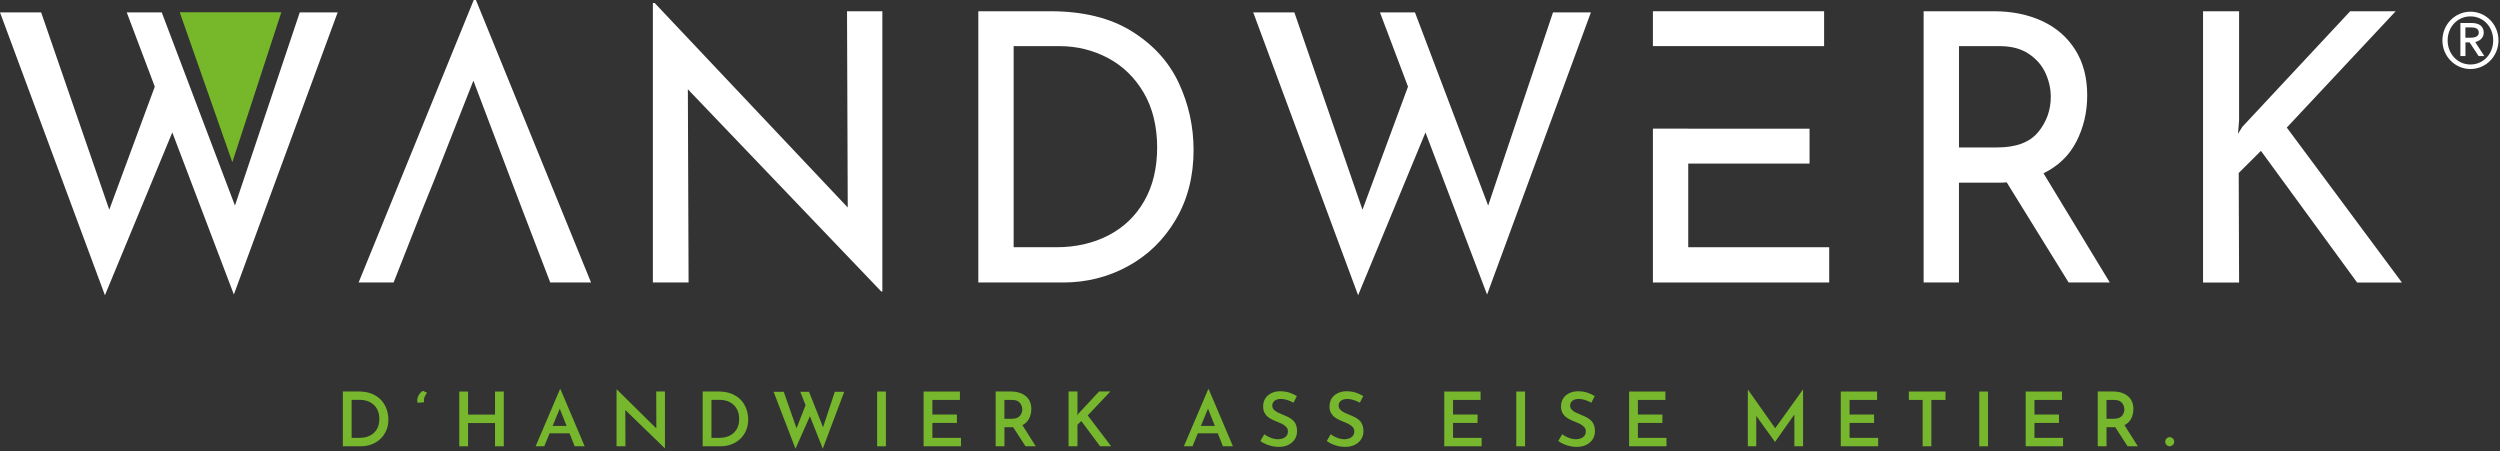 <?xml version="1.0" encoding="UTF-8"?> <svg xmlns="http://www.w3.org/2000/svg" width="731" height="132" viewBox="0 0 731 132" fill="none"><rect x="0" y="0" width="731" height="132" fill="#333333" stroke="none"/><g clip-path="url(#clip0_33_2)"><path d="M68.38 86.11L50.38 38.72L30.68 86.33L0 3.62H12.03L31.95 61.32L45.26 25.34L37.06 3.62H47.29L68.7 60.11L87.65 3.62H98.73L68.38 86.11Z" fill="white"></path><path d="M123.29 61.76L115.09 82.6H104.86L138.52 0H139.16L172.82 82.6H160.89L152.9 61.76L149.39 52.54L138.42 23.58L127.02 52.54L123.29 61.76Z" fill="white"></path><path d="M258 3.29V85.23H257.68L201.13 26.1L201.34 82.59H190.9V0.88H191.43L247.88 60.67L247.67 3.3H258V3.29Z" fill="white"></path><path d="M286.06 3.29H307.15C316.73 3.29 324.67 5.25 330.95 9.16C337.23 13.07 341.81 18.12 344.69 24.3C347.57 30.48 349 37.01 349 43.88C349 51.56 347.26 58.34 343.78 64.23C340.3 70.12 335.65 74.65 329.83 77.83C324.01 81.01 317.69 82.6 310.87 82.6H286.06V3.29ZM308.85 72.29C314.53 72.29 319.61 71.14 324.08 68.83C328.55 66.53 332.05 63.18 334.57 58.79C337.09 54.4 338.35 49.17 338.35 43.1C338.35 37.03 337.04 31.55 334.41 27.09C331.78 22.63 328.29 19.25 323.92 16.94C319.55 14.64 314.85 13.49 309.81 13.49H296.39V72.29H308.85Z" fill="white"></path><path d="M434.81 86.11L416.81 38.72L397.11 86.33L366.44 3.62H378.47L398.39 61.32L411.7 25.34L403.5 3.62H413.73L435.14 60.11L454.1 3.62H465.18L434.83 86.11H434.81Z" fill="white"></path><path d="M604.87 82.6L586.76 53.31C586.19 53.38 585.34 53.42 584.2 53.42H572.8V82.6H562.47V3.29H583.03C588.28 3.29 592.97 4.24 597.09 6.14C601.21 8.04 604.44 10.84 606.78 14.53C609.12 18.22 610.3 22.67 610.3 27.86C610.3 32.76 609.25 37.26 607.16 41.35C605.07 45.45 601.85 48.55 597.52 50.67L616.9 82.59H604.86L604.87 82.6ZM595.98 38.61C598.43 35.61 599.65 32.18 599.65 28.3C599.65 25.96 599.14 23.66 598.11 21.39C597.08 19.12 595.45 17.24 593.21 15.74C590.97 14.24 588.15 13.49 584.74 13.49H572.81V43.11H583.99C589.53 43.11 593.52 41.61 595.97 38.61H595.98Z" fill="white"></path><path d="M654.38 39.16L655.66 37.08L687.19 3.29H700.5L668.66 37.3L702.32 82.61H689.22L661.1 44.11L654.6 50.58L654.71 82.61H644.17V3.29H654.71V35.21L654.39 39.16H654.38Z" fill="white"></path><path d="M514.97 13.48V13.49H533.37V3.29H483.31V13.48H514.97Z" fill="white"></path><path d="M493.64 72.29V47.83H529.11V37.63H493.64V37.61H483.31V82.6H534.86V72.29H493.64Z" fill="white"></path><path d="M67.93 47.43L52.55 3.58H82.26L67.93 47.43Z" fill="#76B82A"></path><path d="M722.36 20.18C717.84 20.18 714.16 16.45 714.16 11.81C714.16 7.17 717.84 3.42 722.36 3.42C726.88 3.42 730.56 7.17 730.56 11.81C730.56 16.45 726.88 20.18 722.36 20.18ZM722.36 4.79C718.61 4.79 715.69 7.83 715.69 11.81C715.69 15.79 718.61 18.86 722.36 18.86C726.11 18.86 729.01 15.8 729.01 11.81C729.01 7.82 726.11 4.79 722.36 4.79ZM722.11 12.39H720.9V16.4H719.42V6.72H722.62C724.8 6.72 726.24 7.58 726.24 9.57C726.24 11.26 724.78 12.07 723.76 12.3C724.62 13.6 725.57 15.08 726.42 16.4H724.75L722.11 12.39ZM720.88 8.03V11.04H722.2C723.57 11.04 724.8 10.74 724.8 9.53C724.8 8.18 723.5 8.02 722.51 8.02H720.89L720.88 8.03Z" fill="white"></path><path d="M100.25 130.49V114.47H104.8C106.38 114.47 107.74 114.71 108.86 115.2C109.98 115.69 110.88 116.32 111.57 117.11C112.26 117.9 112.75 118.79 113.08 119.76C113.41 120.73 113.56 121.71 113.56 122.7C113.56 123.9 113.35 124.98 112.92 125.93C112.49 126.88 111.92 127.7 111.18 128.38C110.45 129.06 109.6 129.58 108.63 129.94C107.66 130.3 106.65 130.48 105.59 130.48H100.24L100.25 130.49ZM102.82 128.03H105.09C105.96 128.03 106.74 127.91 107.45 127.67C108.16 127.43 108.77 127.08 109.29 126.61C109.8 126.15 110.2 125.58 110.49 124.89C110.78 124.21 110.92 123.42 110.92 122.52C110.92 121.52 110.75 120.67 110.42 119.96C110.09 119.25 109.66 118.67 109.12 118.22C108.58 117.77 108 117.45 107.37 117.24C106.74 117.03 106.12 116.93 105.5 116.93H102.82V128.02V128.03Z" fill="#76B72D"></path><path d="M123.62 114.28L124.9 114.85C124.58 115.17 124.32 115.59 124.13 116.11C123.94 116.63 123.9 117.13 124 117.62L122.09 117.77C121.97 117.26 121.98 116.78 122.1 116.33C122.22 115.88 122.43 115.48 122.7 115.13C122.98 114.78 123.29 114.49 123.62 114.27V114.28Z" fill="#76B72D"></path><path d="M147.31 114.48V130.5H144.74V123.7H136.86V130.5H134.29V114.48H136.86V121.23H144.74V114.48H147.31Z" fill="#76B72D"></path><path d="M156.62 130.49L163.73 113.81H163.88L170.96 130.49H168.03L163.01 117.82L164.86 116.61L159.14 130.49H156.61H156.62ZM161.11 124.55H166.57L167.45 126.71H160.32L161.11 124.55Z" fill="#76B72D"></path><path d="M194.37 131.06L182.07 119.14L182.84 119.45L182.88 130.49H180.28V113.92H180.41L192.49 125.84L191.92 125.66L191.88 114.46H194.43V131.05H194.36L194.37 131.06Z" fill="#76B72D"></path><path d="M205.46 130.49V114.47H210.01C211.59 114.47 212.95 114.71 214.07 115.2C215.19 115.69 216.09 116.32 216.78 117.11C217.47 117.9 217.96 118.79 218.29 119.76C218.62 120.73 218.77 121.71 218.77 122.7C218.77 123.9 218.56 124.98 218.13 125.93C217.7 126.88 217.13 127.7 216.39 128.38C215.66 129.06 214.81 129.58 213.84 129.94C212.87 130.3 211.86 130.48 210.8 130.48H205.45L205.46 130.49ZM208.03 128.03H210.3C211.17 128.03 211.95 127.91 212.66 127.67C213.37 127.43 213.98 127.08 214.5 126.61C215.01 126.15 215.41 125.58 215.7 124.89C215.99 124.21 216.13 123.42 216.13 122.52C216.13 121.52 215.96 120.67 215.63 119.96C215.3 119.25 214.87 118.67 214.33 118.22C213.79 117.77 213.21 117.45 212.58 117.24C211.95 117.03 211.33 116.93 210.71 116.93H208.03V128.02V128.03Z" fill="#76B72D"></path><path d="M226.2 114.56H229.17L233.15 125.91L232.71 125.73L235.79 117.85L236.98 121.33L232.6 131.21L226.2 114.56ZM234.01 114.56H236.56L240.96 125.67L240.45 125.58L244.1 114.56H246.85L240.58 131.19L234 114.56H234.01Z" fill="#76B72D"></path><path d="M256.47 114.48H259.04V130.5H256.47V114.48Z" fill="#76B72D"></path><path d="M270.05 114.48H280.68V116.94H272.63V121.21H279.8V123.67H272.63V128.03H280.99V130.49H270.06V114.47L270.05 114.48Z" fill="#76B72D"></path><path d="M295.66 114.48C296.54 114.48 297.34 114.6 298.07 114.83C298.8 115.06 299.42 115.4 299.94 115.83C300.46 116.26 300.86 116.79 301.14 117.42C301.42 118.05 301.56 118.78 301.56 119.62C301.56 120.25 301.46 120.88 301.27 121.51C301.08 122.14 300.77 122.71 300.34 123.23C299.91 123.74 299.34 124.15 298.63 124.46C297.93 124.77 297.06 124.92 296.03 124.92H293.7V130.49H291.13V114.47H295.66V114.48ZM295.99 122.44C296.55 122.44 297.02 122.35 297.4 122.18C297.78 122 298.08 121.78 298.3 121.5C298.52 121.22 298.68 120.92 298.77 120.61C298.87 120.29 298.91 120 298.91 119.72C298.91 119.46 298.87 119.17 298.78 118.85C298.69 118.54 298.54 118.23 298.33 117.94C298.12 117.65 297.83 117.41 297.46 117.22C297.09 117.04 296.63 116.95 296.07 116.95H293.69V122.45H295.98L295.99 122.44ZM298.76 124L302.85 130.49H299.86L295.7 124.07L298.76 124Z" fill="#76B72D"></path><path d="M315.06 120.64L314.99 121.43L315.36 120.92L321.37 114.47H324.67L318.05 121.47L324.91 130.49H321.65L316.17 123.1L315.05 124.18V130.49H312.45V114.47H315.05V120.63L315.06 120.64Z" fill="#76B72D"></path><path d="M346.17 130.49L353.28 113.81H353.43L360.51 130.49H357.58L352.56 117.82L354.41 116.61L348.69 130.49H346.16H346.17ZM350.66 124.55H356.12L357 126.71H349.87L350.66 124.55Z" fill="#76B72D"></path><path d="M378.24 117.75C377.67 117.44 377.06 117.18 376.41 116.97C375.76 116.76 375.15 116.65 374.56 116.65C373.77 116.65 373.14 116.83 372.69 117.18C372.23 117.53 372.01 118.02 372.01 118.63C372.01 119.07 372.17 119.46 372.48 119.79C372.79 120.12 373.2 120.41 373.7 120.65C374.2 120.89 374.73 121.12 375.28 121.34C375.76 121.52 376.24 121.73 376.71 121.97C377.18 122.21 377.61 122.51 378 122.85C378.39 123.19 378.7 123.63 378.92 124.17C379.15 124.71 379.26 125.35 379.26 126.09C379.26 126.94 379.05 127.71 378.63 128.39C378.21 129.07 377.6 129.62 376.79 130.04C375.98 130.46 375.02 130.67 373.91 130.67C373.24 130.67 372.58 130.6 371.94 130.45C371.3 130.3 370.7 130.11 370.12 129.86C369.55 129.61 369.02 129.31 368.54 128.96L369.68 126.98C370.03 127.24 370.44 127.49 370.89 127.71C371.34 127.93 371.81 128.11 372.29 128.24C372.77 128.37 373.23 128.44 373.67 128.44C374.11 128.44 374.56 128.36 375.02 128.21C375.48 128.06 375.86 127.81 376.15 127.47C376.44 127.13 376.59 126.68 376.59 126.11C376.59 125.66 376.46 125.27 376.19 124.96C375.92 124.65 375.59 124.37 375.17 124.12C374.75 123.88 374.29 123.66 373.79 123.47C373.31 123.28 372.8 123.07 372.27 122.83C371.74 122.59 371.25 122.31 370.81 121.96C370.36 121.62 370.01 121.19 369.74 120.7C369.48 120.2 369.34 119.59 369.34 118.87C369.34 117.99 369.54 117.22 369.93 116.57C370.33 115.92 370.89 115.4 371.64 115.02C372.38 114.64 373.22 114.43 374.16 114.4C375.29 114.4 376.25 114.54 377.05 114.81C377.85 115.08 378.56 115.42 379.2 115.81L378.21 117.77L378.24 117.75Z" fill="#76B72D"></path><path d="M397.65 117.75C397.08 117.44 396.47 117.18 395.82 116.97C395.17 116.76 394.56 116.65 393.97 116.65C393.18 116.65 392.55 116.83 392.1 117.18C391.64 117.53 391.42 118.02 391.42 118.63C391.42 119.07 391.58 119.46 391.89 119.79C392.2 120.12 392.61 120.41 393.11 120.65C393.61 120.89 394.14 121.12 394.69 121.34C395.17 121.52 395.65 121.73 396.12 121.97C396.59 122.21 397.02 122.51 397.41 122.85C397.8 123.19 398.11 123.63 398.33 124.17C398.56 124.71 398.67 125.35 398.67 126.09C398.67 126.94 398.46 127.71 398.04 128.39C397.62 129.07 397.01 129.62 396.2 130.04C395.39 130.46 394.43 130.67 393.32 130.67C392.65 130.67 391.99 130.6 391.35 130.45C390.71 130.3 390.11 130.11 389.53 129.86C388.96 129.61 388.43 129.31 387.95 128.96L389.09 126.98C389.44 127.24 389.85 127.49 390.3 127.71C390.75 127.93 391.22 128.11 391.7 128.24C392.18 128.37 392.64 128.44 393.08 128.44C393.52 128.44 393.97 128.36 394.43 128.21C394.89 128.06 395.27 127.81 395.56 127.47C395.85 127.13 396 126.68 396 126.11C396 125.66 395.87 125.27 395.6 124.96C395.33 124.65 395 124.37 394.58 124.12C394.16 123.88 393.7 123.66 393.2 123.47C392.72 123.28 392.21 123.07 391.68 122.83C391.15 122.59 390.66 122.31 390.22 121.96C389.77 121.62 389.42 121.19 389.15 120.7C388.89 120.2 388.75 119.59 388.75 118.87C388.75 117.99 388.95 117.22 389.34 116.57C389.74 115.92 390.3 115.4 391.05 115.02C391.79 114.64 392.63 114.43 393.57 114.4C394.7 114.4 395.66 114.54 396.46 114.81C397.26 115.08 397.97 115.42 398.61 115.81L397.62 117.77L397.65 117.75Z" fill="#76B72D"></path><path d="M422.29 114.48H432.92V116.94H424.87V121.21H432.04V123.67H424.87V128.03H433.23V130.49H422.3V114.47L422.29 114.48Z" fill="#76B72D"></path><path d="M443.36 114.48H445.93V130.5H443.36V114.48Z" fill="#76B72D"></path><path d="M465.34 117.75C464.77 117.44 464.16 117.18 463.51 116.97C462.86 116.76 462.25 116.65 461.66 116.65C460.87 116.65 460.24 116.83 459.79 117.18C459.33 117.53 459.11 118.02 459.11 118.63C459.11 119.07 459.27 119.46 459.58 119.79C459.89 120.12 460.3 120.41 460.8 120.65C461.3 120.89 461.83 121.12 462.38 121.34C462.86 121.52 463.34 121.73 463.81 121.97C464.28 122.21 464.71 122.51 465.1 122.85C465.49 123.19 465.8 123.63 466.02 124.17C466.25 124.71 466.36 125.35 466.36 126.09C466.36 126.94 466.15 127.71 465.73 128.39C465.31 129.07 464.7 129.62 463.89 130.04C463.08 130.46 462.12 130.67 461.01 130.67C460.34 130.67 459.68 130.6 459.04 130.45C458.4 130.3 457.8 130.11 457.22 129.86C456.65 129.61 456.12 129.31 455.64 128.96L456.78 126.98C457.13 127.24 457.54 127.49 457.99 127.71C458.44 127.93 458.91 128.11 459.39 128.24C459.87 128.37 460.33 128.44 460.77 128.44C461.21 128.44 461.66 128.36 462.12 128.21C462.58 128.06 462.96 127.81 463.25 127.47C463.54 127.13 463.69 126.68 463.69 126.11C463.69 125.66 463.56 125.27 463.29 124.96C463.02 124.65 462.69 124.37 462.27 124.12C461.85 123.88 461.39 123.66 460.89 123.47C460.41 123.28 459.9 123.07 459.37 122.83C458.84 122.59 458.35 122.31 457.91 121.96C457.46 121.62 457.11 121.19 456.84 120.7C456.58 120.2 456.44 119.59 456.44 118.87C456.44 117.99 456.64 117.22 457.03 116.57C457.43 115.92 457.99 115.4 458.74 115.02C459.48 114.64 460.32 114.43 461.26 114.4C462.39 114.4 463.35 114.54 464.15 114.81C464.95 115.08 465.66 115.42 466.3 115.81L465.31 117.77L465.34 117.75Z" fill="#76B72D"></path><path d="M476.34 114.48H486.97V116.94H478.92V121.21H486.09V123.67H478.92V128.03H487.28V130.49H476.35V114.47L476.34 114.48Z" fill="#76B72D"></path><path d="M511.06 130.49V113.9H511.08L519.7 126.11L518.6 125.87L527.18 113.9H527.22V130.49H524.67V119.69L524.82 120.99L519.03 129.2H518.99L513.09 120.99L513.53 119.8V130.49H511.04H511.06Z" fill="#76B72D"></path><path d="M538.23 114.48H548.86V116.94H540.81V121.21H547.98V123.67H540.81V128.03H549.17V130.49H538.24V114.47L538.23 114.48Z" fill="#76B72D"></path><path d="M558.16 114.48H568.87V116.94H564.73V130.49H562.18V116.94H558.15V114.48H558.16Z" fill="#76B72D"></path><path d="M578.73 114.48H581.3V130.5H578.73V114.48Z" fill="#76B72D"></path><path d="M592.3 114.48H602.93V116.94H594.88V121.21H602.05V123.67H594.88V128.03H603.24V130.49H592.31V114.47L592.3 114.48Z" fill="#76B72D"></path><path d="M617.91 114.48C618.79 114.48 619.59 114.6 620.32 114.83C621.05 115.06 621.67 115.4 622.19 115.83C622.71 116.26 623.11 116.79 623.39 117.42C623.67 118.05 623.81 118.78 623.81 119.62C623.81 120.25 623.71 120.88 623.52 121.51C623.33 122.14 623.02 122.71 622.59 123.23C622.16 123.74 621.59 124.15 620.88 124.46C620.18 124.77 619.31 124.92 618.28 124.92H615.95V130.49H613.38V114.47H617.91V114.48ZM618.24 122.44C618.8 122.44 619.27 122.35 619.65 122.18C620.03 122 620.33 121.78 620.55 121.5C620.77 121.22 620.93 120.92 621.02 120.61C621.12 120.29 621.16 120 621.16 119.72C621.16 119.46 621.12 119.17 621.03 118.85C620.94 118.54 620.79 118.23 620.58 117.94C620.37 117.65 620.08 117.41 619.71 117.22C619.34 117.04 618.88 116.95 618.32 116.95H615.94V122.45H618.23L618.24 122.44ZM621.01 124L625.1 130.49H622.11L617.95 124.07L621.01 124Z" fill="#76B72D"></path><path d="M633.52 128.19C633.79 127.93 634.1 127.81 634.43 127.81C634.74 127.81 635.03 127.94 635.31 128.19C635.59 128.45 635.73 128.77 635.73 129.15C635.73 129.56 635.59 129.89 635.31 130.13C635.03 130.37 634.74 130.49 634.43 130.49C634.09 130.49 633.79 130.37 633.52 130.13C633.25 129.89 633.11 129.56 633.11 129.15C633.11 128.77 633.25 128.45 633.52 128.19Z" fill="#76B72D"></path></g><defs><clipPath id="clip0_33_2"><rect width="730.57" height="131.22" fill="white"></rect></clipPath></defs></svg> 